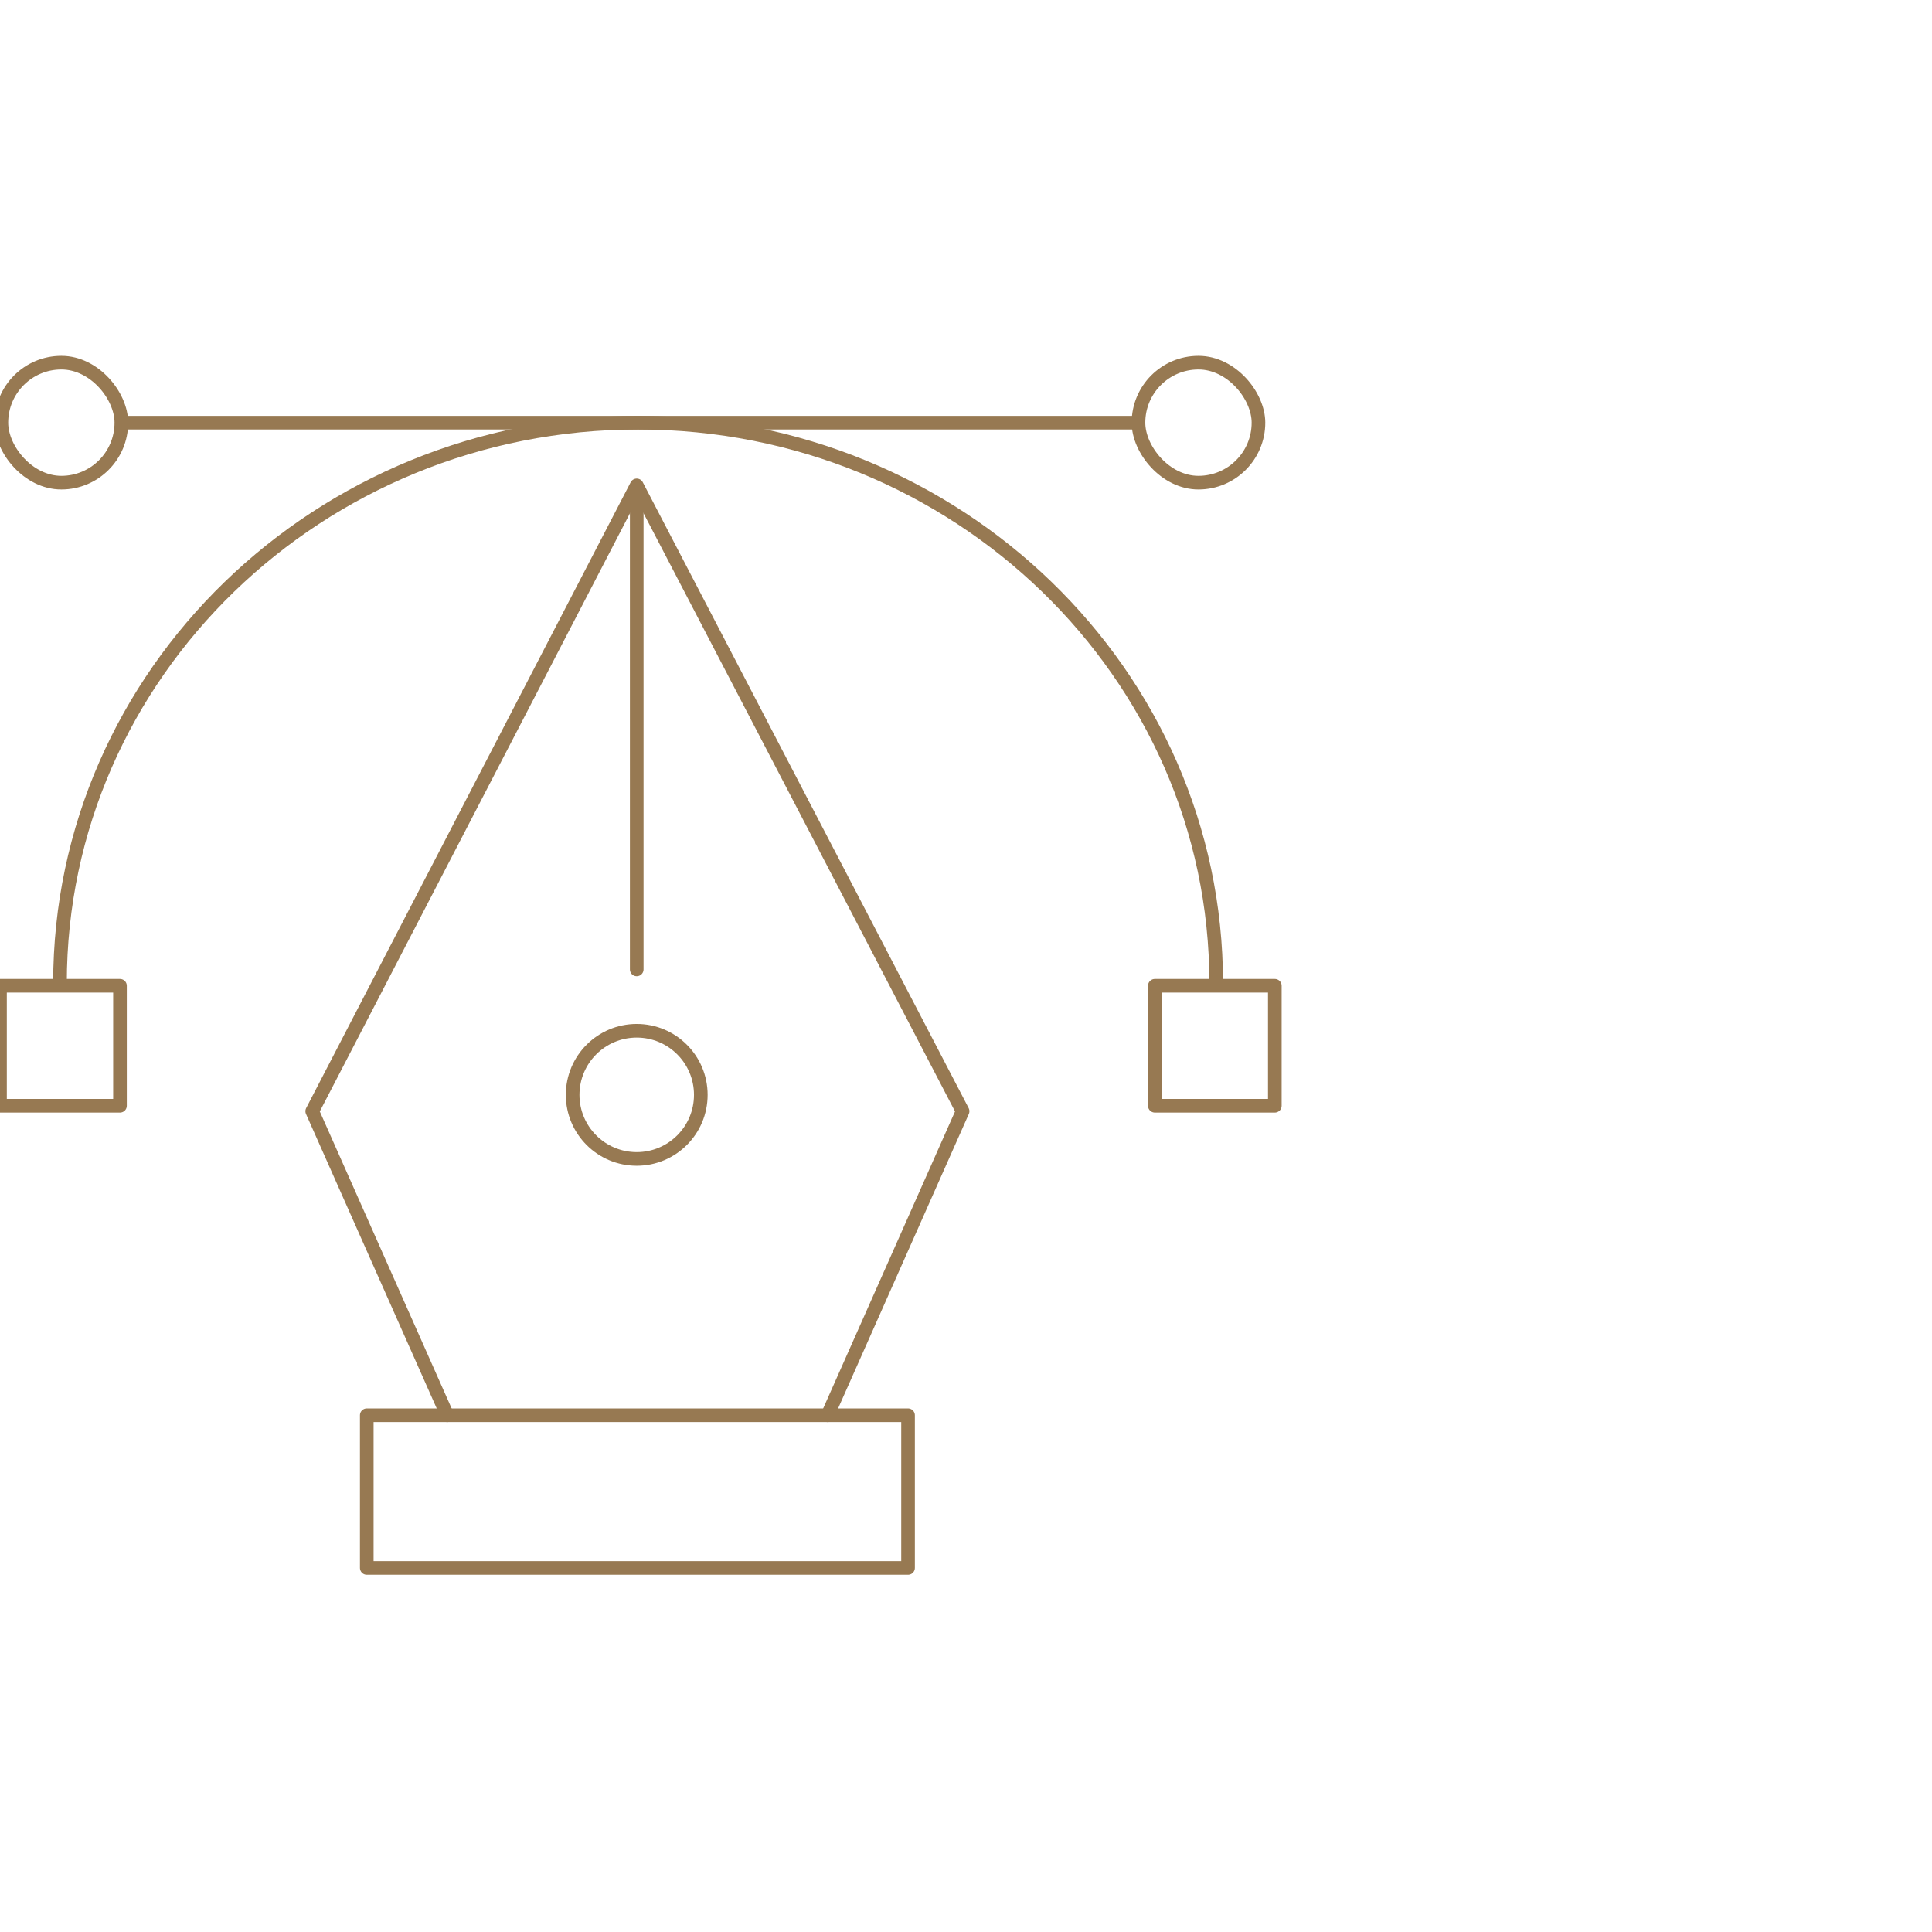 <?xml version="1.0" encoding="UTF-8"?>
<svg id="Ebene_2" xmlns="http://www.w3.org/2000/svg" version="1.1" viewBox="0 0 141.7 141.7">
  <!-- Generator: Adobe Illustrator 29.3.1, SVG Export Plug-In . SVG Version: 2.1.0 Build 151)  -->
  <defs>
    <style>
      .st0, .st1 {
        fill: none;
      }

      .st1 {
        stroke: #977952;
        stroke-linecap: round;
        stroke-linejoin: round;
      }
    </style>
  </defs>
  <rect class="st0" width="141.7" height="141.7"/>
  <g>
    <polyline class="st1" points="60.7 103.8 70.6 81.5 46.7 35.6 22.9 81.5 32.8 103.8"/>
    <line class="st1" x1="46.7" y1="35.9" x2="46.7" y2="71.1"/>
    <circle class="st1" cx="46.7" cy="80.3" r="4.7"/>
    <rect class="st1" x="26.9" y="103.8" width="39.7" height="11.2"/>
    <rect class="st1" y="72.3" width="8.8" height="8.8"/>
    <rect class="st1" x=".1" y="26.6" width="8.8" height="8.8" rx="4.4" ry="4.4"/>
    <rect class="st1" x="83.5" y="26.6" width="8.8" height="8.8" rx="4.4" ry="4.4"/>
    <rect class="st1" x="84.7" y="72.3" width="8.8" height="8.8"/>
    <line class="st1" x1="9" y1="31" x2="83.5" y2="31"/>
    <path class="st1" d="M4.4,72.1c0-22.7,19-41.1,42.4-41.1s42.4,18.4,42.4,41.1"/>
  </g>
</svg>